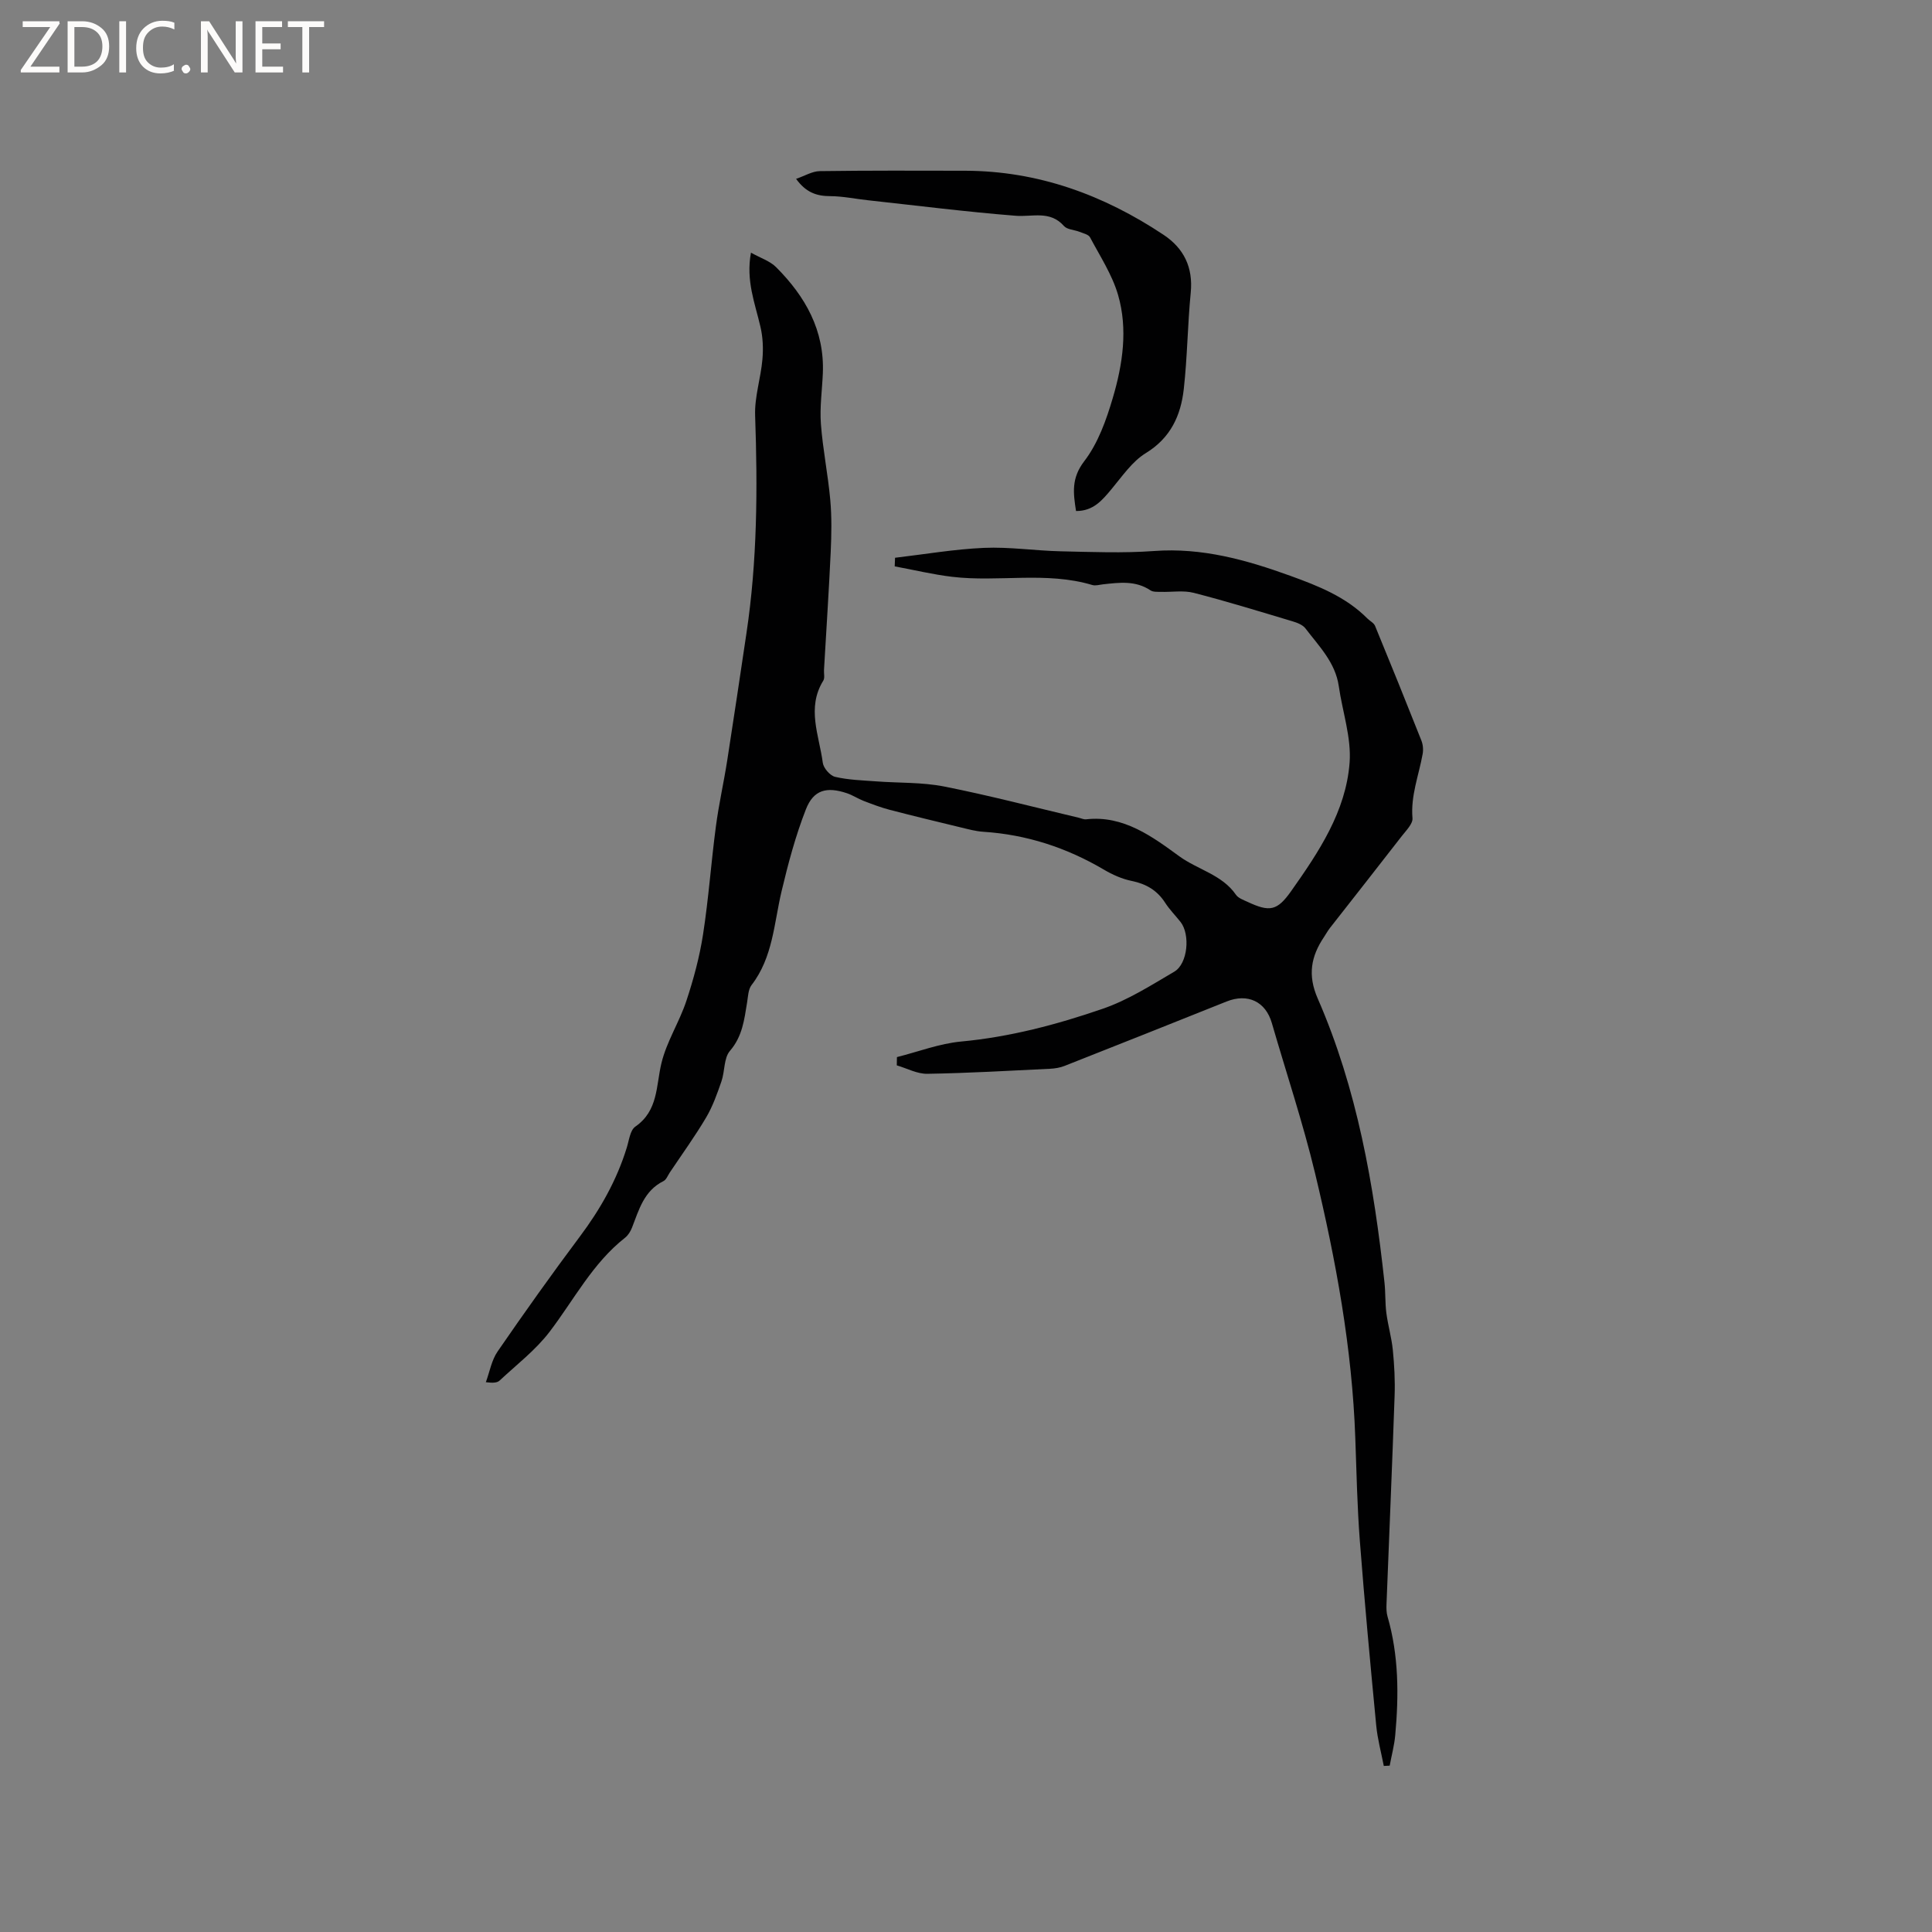 <svg enable-background="new 0 0 400 400" viewBox="0 0 400 400" xmlns="http://www.w3.org/2000/svg"><rect x="0" y="0" width="400" height="400" fill="#808080" stroke="none"/><g fill="#fcfbfa"><path d="m12.4 4.8-6.1 9h6v1.2h-8v-.5l6.1-8.9h-5.7v-1.2h7.6v.4z"/><path d="m14 15v-10.6h3c1.6 0 2.9.5 4 1.4s1.6 2.2 1.6 3.8-.5 3-1.6 3.9-2.4 1.5-4 1.5zm1.4-9.4v8.2h1.6c1.3 0 2.4-.4 3.1-1.1s1.1-1.8 1.1-3.1-.4-2.3-1.2-3-1.8-1-3.1-1z"/><path d="m26.1 4.4v10.6h-1.4v-10.6z"/><path d="m36.1 14.6c-.8.4-1.8.6-2.9.6-1.5 0-2.7-.5-3.6-1.4s-1.4-2.2-1.4-3.8c0-1.7.5-3.1 1.5-4.1s2.3-1.6 3.9-1.6c1 0 1.8.1 2.5.4v1.4c-.8-.4-1.6-.6-2.5-.6-1.2 0-2.1.4-2.9 1.2s-1.1 1.8-1.1 3.2c0 1.3.3 2.3 1 3s1.6 1.1 2.7 1.1c1 0 2-.2 2.7-.7v1.3z"/><path d="m37.6 14.3c0-.2.1-.5.3-.6s.4-.3.6-.3c.3 0 .5.1.6.3s.3.4.3.6-.1.4-.3.6-.4.3-.6.3c-.3 0-.5-.1-.6-.3s-.3-.4-.3-.6z"/><path d="m50.2 15h-1.6l-5.3-8.2c-.2-.2-.3-.5-.4-.7 0 .2.1.7.1 1.5v7.4h-1.4v-10.6h1.7l5.2 8.1c.2.4.4.6.4.7 0-.3-.1-.8-.1-1.5v-7.3h1.4z"/><path d="m58.6 15h-5.7v-10.6h5.5v1.2h-4.1v3.4h3.8v1.2h-3.8v3.6h4.3z"/><path d="m67.1 5.6h-3.1v9.4h-1.4v-9.4h-3v-1.2h7.5z"/></g><path d="m155.48 52.31c2.02 1.13 3.95 1.74 5.22 3.02 6.03 6.04 10.03 13.07 9.66 21.97-.15 3.5-.66 7.01-.4 10.48.39 5.26 1.47 10.47 1.94 15.73.32 3.56.25 7.18.09 10.76-.38 8.15-.92 16.3-1.39 24.45-.04.74.2 1.65-.15 2.2-3.5 5.66-.84 11.36-.1 17.01.15 1.1 1.5 2.66 2.56 2.91 2.74.64 5.61.72 8.44.93 4.72.36 9.53.16 14.14 1.07 9.34 1.85 18.57 4.27 27.84 6.46.52.12 1.05.39 1.54.33 7.77-.89 13.8 3.66 19.3 7.66 3.81 2.77 8.86 3.8 11.72 7.96.49.71 1.56 1.08 2.42 1.48 4.57 2.13 6.11 1.87 9.02-2.25 5.71-8.09 11.32-16.46 12.09-26.57.39-5.19-1.48-10.55-2.24-15.85-.71-4.91-4.09-8.26-6.89-11.94-.57-.76-1.73-1.2-2.71-1.49-6.79-2.03-13.57-4.13-20.43-5.89-2.15-.55-4.54-.13-6.82-.2-.72-.02-1.59.05-2.13-.31-3.1-2.08-6.46-1.62-9.84-1.25-.74.08-1.54.34-2.21.14-9.56-2.86-19.41-.55-29.04-1.7-3.99-.48-7.92-1.43-11.87-2.16.02-.59.05-1.19.07-1.78 6.14-.72 12.26-1.78 18.42-2.05 5.26-.23 10.56.59 15.85.71 6.45.14 12.94.41 19.36-.06 9.91-.73 19.08 1.83 28.19 5.13 5.8 2.1 11.5 4.34 15.97 8.84.52.52 1.33.91 1.59 1.53 3.25 7.89 6.45 15.8 9.59 23.73.34.85.43 1.92.26 2.82-.79 4.4-2.5 8.61-2.1 13.26.1 1.17-1.33 2.57-2.22 3.72-4.93 6.37-9.92 12.69-14.88 19.03-.45.58-.81 1.24-1.22 1.86-2.69 4-3.42 7.88-1.31 12.71 8.18 18.72 11.64 38.63 13.83 58.8.23 2.1.12 4.25.39 6.34.34 2.57 1.08 5.08 1.34 7.65.31 3.13.48 6.31.37 9.45-.5 14.4-1.12 28.8-1.68 43.2-.03.84-.02 1.73.21 2.52 2.34 8.08 2.35 16.3 1.6 24.57-.19 2.12-.76 4.21-1.15 6.32-.41.02-.81.04-1.22.06-.54-2.79-1.3-5.57-1.57-8.39-1.22-12.73-2.41-25.46-3.39-38.21-.54-7.07-.69-14.18-.94-21.27-.65-18.6-4.01-36.82-8.33-54.84-2.52-10.48-5.95-20.74-8.95-31.1-1.29-4.46-4.99-6.21-9.37-4.46-11.17 4.47-22.34 8.92-33.53 13.33-.95.38-2.03.55-3.07.6-8.45.41-16.91.9-25.37 1.04-2.09.03-4.21-1.13-6.31-1.75.01-.57.02-1.14.03-1.71 4.42-1.11 8.79-2.8 13.27-3.22 10.11-.94 19.83-3.51 29.32-6.78 5.22-1.79 10.04-4.87 14.84-7.69 2.8-1.65 3.33-7.71 1.28-10.3-1.05-1.33-2.27-2.55-3.18-3.97-1.66-2.57-3.93-3.9-6.92-4.51-2.02-.41-4.02-1.31-5.81-2.37-7.72-4.54-15.97-7.23-24.92-7.81-1.56-.1-3.11-.53-4.65-.9-4.92-1.19-9.84-2.37-14.74-3.65-1.83-.48-3.61-1.16-5.38-1.84-1.18-.45-2.26-1.19-3.46-1.59-4.2-1.41-6.92-.71-8.5 3.34-2.14 5.47-3.67 11.21-5.03 16.94-1.58 6.65-1.78 13.68-6.22 19.44-.7.91-.72 2.41-.93 3.65-.58 3.53-.96 6.97-3.54 9.97-1.29 1.49-1.04 4.23-1.76 6.31-.89 2.56-1.8 5.16-3.17 7.48-2.32 3.92-5 7.62-7.53 11.4-.41.62-.72 1.48-1.3 1.77-4.04 2-5.08 5.94-6.53 9.66-.3.76-.79 1.56-1.42 2.06-6.74 5.29-10.58 12.86-15.64 19.49-2.89 3.79-6.81 6.79-10.33 10.08-.49.46-1.32.55-2.86.35.79-2.14 1.18-4.55 2.44-6.37 5.53-8.03 11.18-15.98 17.02-23.78 4.23-5.65 7.64-11.66 9.72-18.42.47-1.51.69-3.6 1.76-4.34 4.79-3.32 4.27-8.43 5.42-13.17 1.07-4.44 3.7-8.47 5.15-12.85 1.49-4.49 2.74-9.13 3.46-13.79 1.15-7.41 1.67-14.92 2.66-22.36.6-4.59 1.64-9.11 2.35-13.69 1.37-8.77 2.67-17.55 3.98-26.33 2.24-14.94 2.32-29.96 1.79-45.03-.14-3.85 1.17-7.73 1.51-11.63.2-2.25.1-4.62-.42-6.8-1.12-4.84-3.03-9.51-1.95-15.3z" fill="#010102"/><path d="m222.78 105.8c-.57-3.69-1.02-6.76 1.7-10.31 2.86-3.72 4.57-8.54 5.92-13.13 2.05-6.94 3.14-14.23 1.08-21.31-1.22-4.18-3.73-8.01-5.8-11.91-.32-.6-1.4-.83-2.17-1.14-1.08-.43-2.56-.45-3.23-1.21-2.9-3.28-6.52-1.84-10.01-2.12-10.21-.81-20.39-2.1-30.57-3.21-2.61-.28-5.22-.84-7.82-.85-2.75-.01-4.98-.71-7.06-3.58 1.78-.6 3.34-1.58 4.91-1.6 10.03-.14 20.07-.1 30.1-.08 15.1.04 28.65 5 41.08 13.27 4.18 2.78 6.13 6.72 5.62 11.95-.65 6.64-.7 13.34-1.44 19.97-.61 5.46-2.7 10.11-7.86 13.27-2.83 1.73-4.88 4.8-7.09 7.44-1.94 2.32-3.77 4.57-7.36 4.55z" fill="#010102"/></svg>